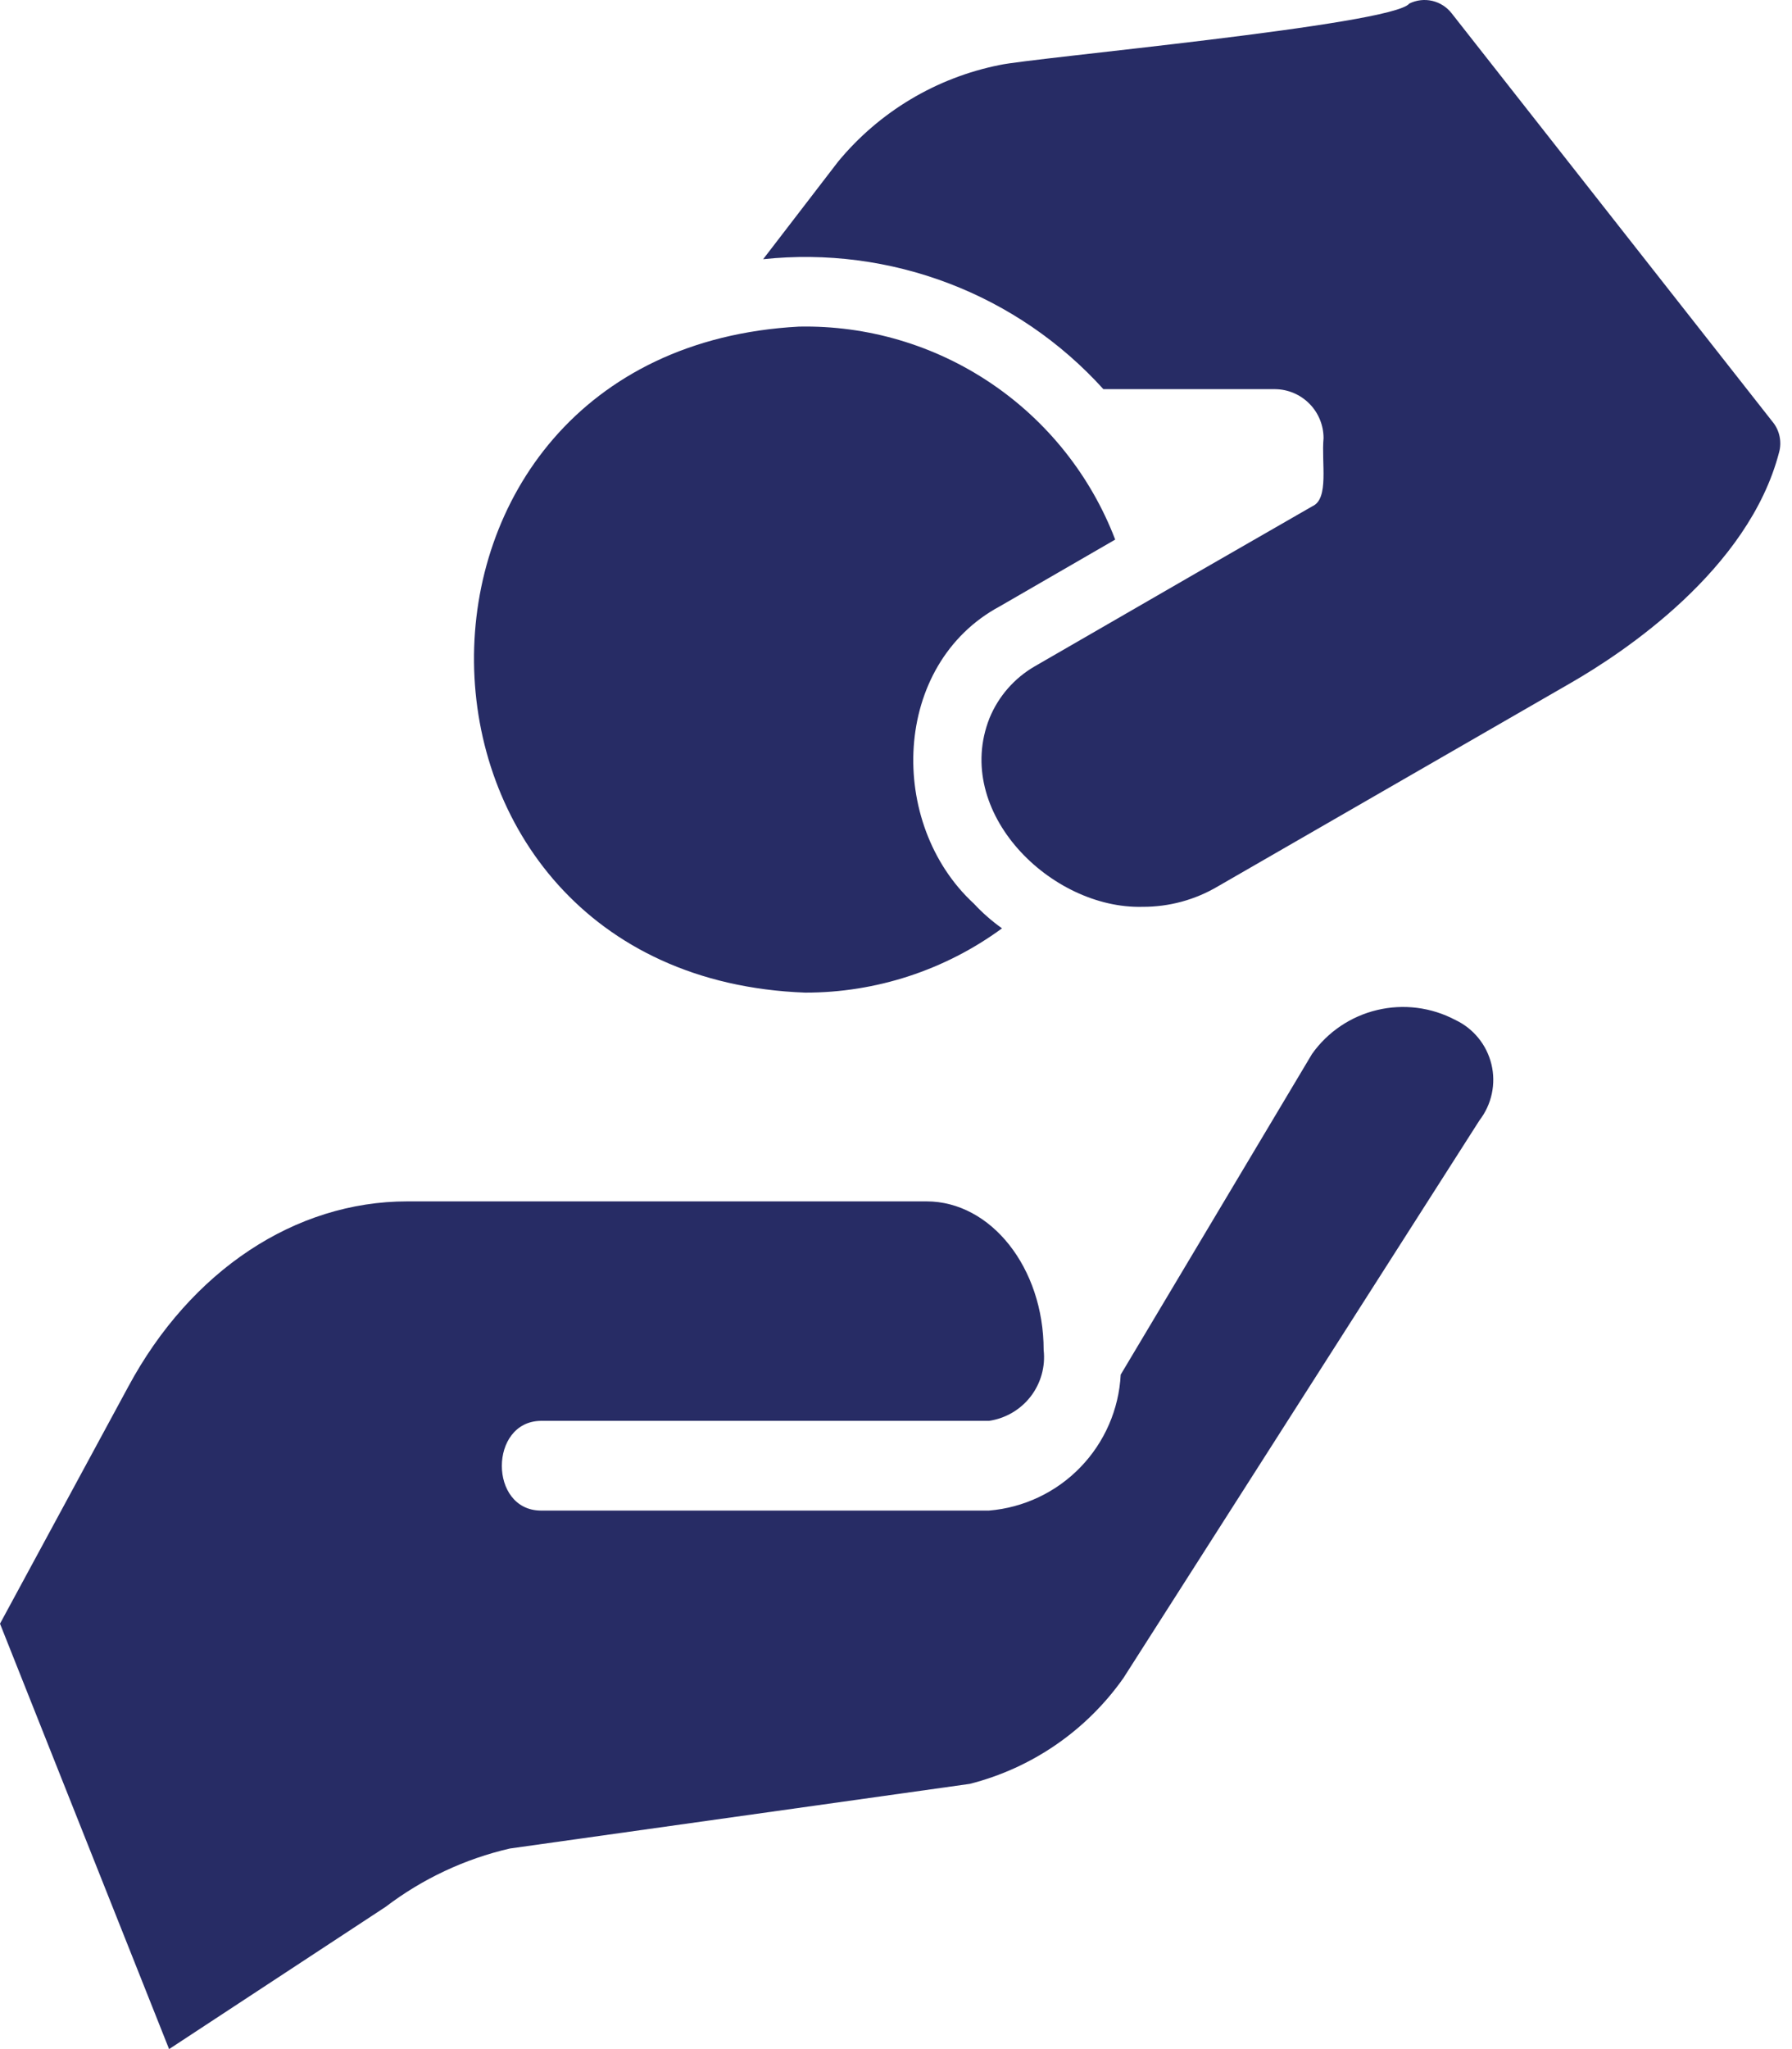 <svg width="56" height="64" viewBox="0 0 56 64" fill="none" xmlns="http://www.w3.org/2000/svg">
<path d="M45.472 31.853C44.724 31.459 43.858 31.35 43.036 31.546C42.214 31.741 41.49 32.229 41.001 32.918L35.022 42.934C34.966 44.02 34.518 45.048 33.761 45.829C33.005 46.61 31.991 47.09 30.908 47.18H16.892C15.275 47.159 15.284 44.407 16.892 44.378H30.907C31.423 44.302 31.89 44.029 32.209 43.616C32.527 43.203 32.673 42.682 32.614 42.163C32.614 39.598 30.968 37.523 28.954 37.523H12.727C9.226 37.523 5.959 39.683 4.007 43.313L0 50.713L5.284 64L12.052 59.556C13.202 58.681 14.525 58.06 15.933 57.735L30.306 55.716C32.25 55.222 33.953 54.049 35.108 52.409L46.233 34.993C46.422 34.747 46.555 34.462 46.619 34.159C46.684 33.855 46.68 33.541 46.607 33.24C46.533 32.938 46.394 32.657 46.197 32.417C46.001 32.177 45.753 31.984 45.472 31.853ZM55.401 13.185L45.364 0.415C45.212 0.22 44.998 0.083 44.757 0.027C44.516 -0.028 44.263 0.001 44.041 0.111C43.524 0.784 32.207 1.809 31.237 2.031C29.258 2.426 27.476 3.492 26.191 5.048L23.848 8.096C25.815 7.887 27.803 8.146 29.651 8.851C31.499 9.556 33.154 10.688 34.481 12.155H39.852C40.254 12.16 40.638 12.324 40.92 12.61C41.203 12.896 41.361 13.283 41.361 13.685C41.289 14.457 41.542 15.576 41.013 15.811L37.52 17.819L32.333 20.813C31.697 21.182 31.201 21.75 30.922 22.43C29.763 25.36 32.838 28.399 35.707 28.323C36.535 28.326 37.349 28.105 38.061 27.683L49.097 21.324C50.736 20.38 54.642 17.797 55.596 14.129C55.641 13.968 55.646 13.798 55.612 13.634C55.579 13.47 55.507 13.316 55.402 13.185H55.401Z" fill="#272C65"/>
<path d="M25.16 31.003C27.373 31.006 29.528 30.303 31.313 28.995C30.994 28.768 30.7 28.51 30.434 28.224C27.719 25.724 27.864 20.75 31.247 18.936L34.85 16.853C34.087 14.862 32.728 13.154 30.959 11.964C29.19 10.773 27.097 10.158 24.965 10.201C11.285 10.942 11.508 30.49 25.16 31.003Z" fill="#272C65"/>
</svg>
